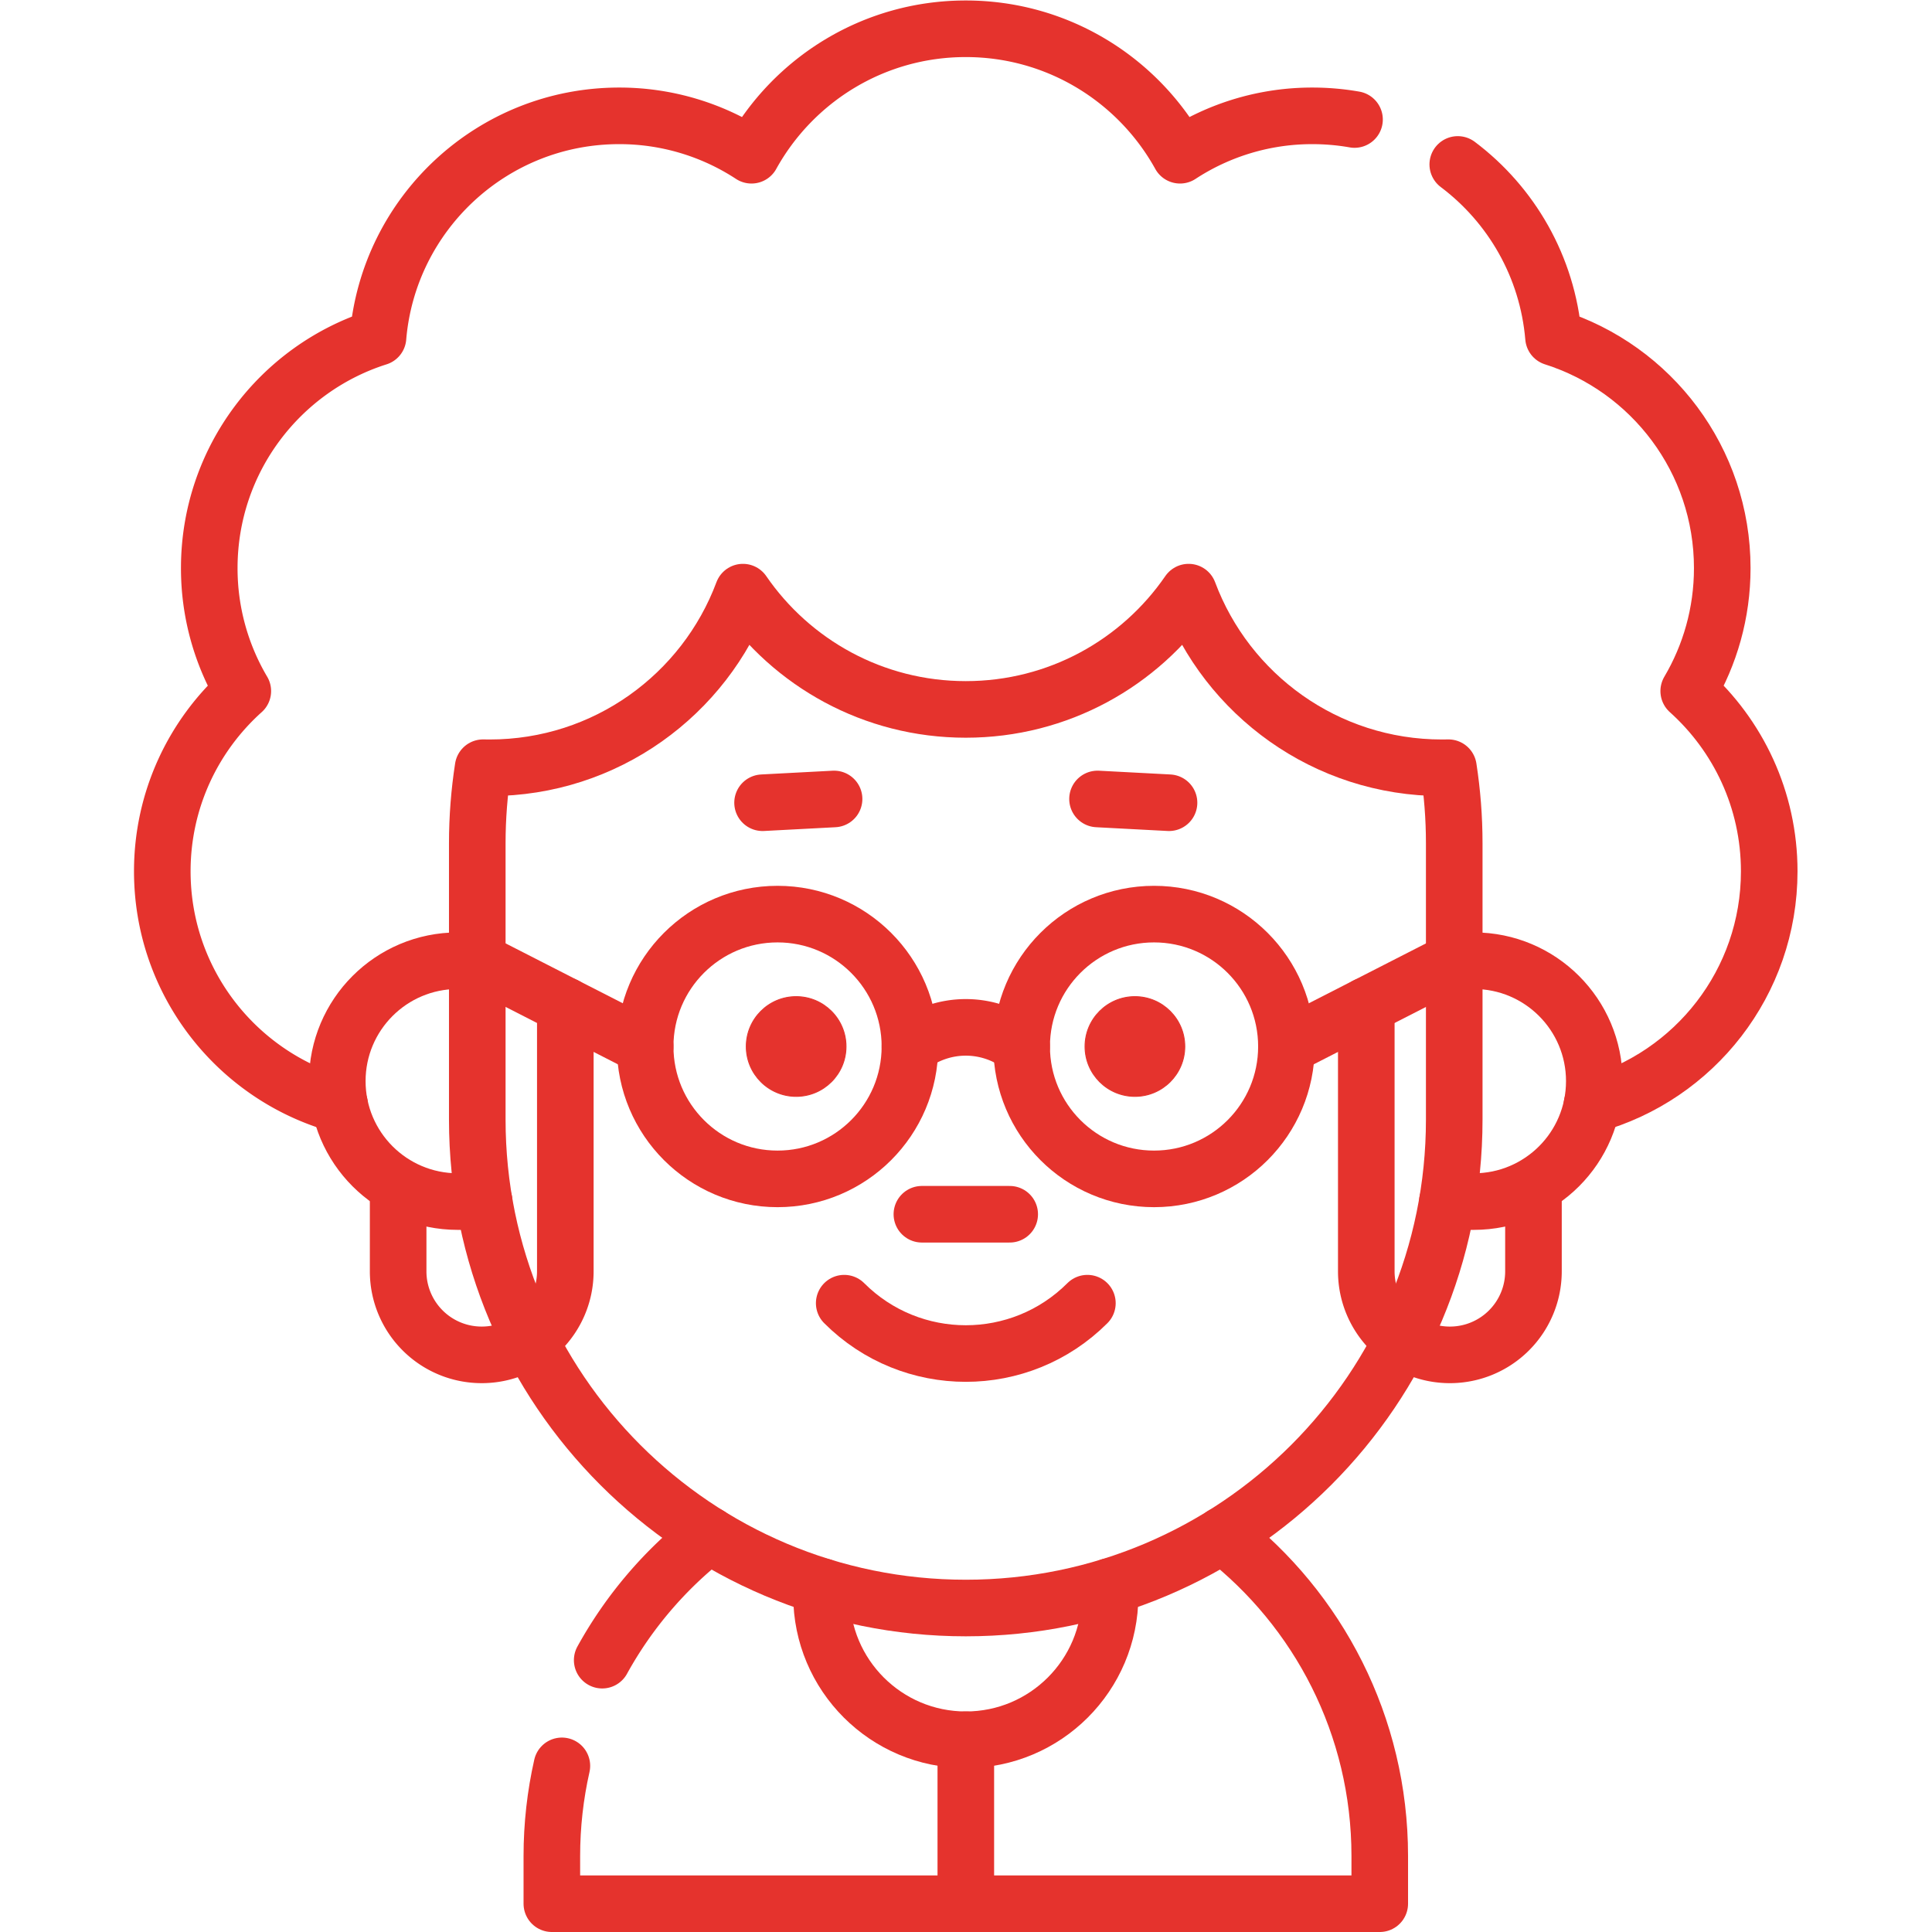<svg xmlns="http://www.w3.org/2000/svg" xmlns:xlink="http://www.w3.org/1999/xlink" width="512" height="512" x="0" y="0" viewBox="0 0 682.667 682.667" style="enable-background:new 0 0 512 512" xml:space="preserve" class=""><g><defs><clipPath id="a" clipPathUnits="userSpaceOnUse"><path d="M0 512h512V0H0Z" fill="#e5332d" opacity="1" data-original="#000000" class=""></path></clipPath></defs><g clip-path="url(#a)" transform="matrix(1.333 0 0 -1.333 0 682.667)"><path d="M0 0c14.19-10.67 23.8-27.11 25.38-45.84 25.94-8.23 44.73-32.5 44.73-61.17 0-11.9-3.25-23.03-8.89-32.59 13.091-11.75 21.341-28.8 21.341-47.78 0-29.48-19.881-54.33-46.981-61.85" style="stroke-width:15;stroke-linecap:round;stroke-linejoin:round;stroke-miterlimit:10;stroke-dasharray:none;stroke-opacity:1" transform="translate(386.42 468.54)" fill="none" stroke="#e5332d" stroke-width="15" stroke-linecap="round" stroke-linejoin="round" stroke-miterlimit="10" stroke-dasharray="none" stroke-opacity="" data-original="#000000" opacity="1" class=""></path><path d="M0 0c-27.109 7.52-47 32.37-47 61.86 0 18.98 8.25 36.03 21.341 47.78a63.909 63.909 0 0 0-8.891 32.59c0 28.67 18.79 52.94 44.731 61.17 2.769 32.89 30.33 58.72 63.929 58.72a63.87 63.87 0 0 0 35.071-10.44c11.059 19.98 32.34 33.52 56.799 33.52 24.46 0 45.741-13.54 56.8-33.52a63.87 63.87 0 0 0 35.071 10.44c3.809 0 7.549-.33 11.179-.97" style="stroke-width:15;stroke-linecap:round;stroke-linejoin:round;stroke-miterlimit:10;stroke-dasharray:none;stroke-opacity:1" transform="translate(90.02 219.3)" fill="none" stroke="#e5332d" stroke-width="15" stroke-linecap="round" stroke-linejoin="round" stroke-miterlimit="10" stroke-dasharray="none" stroke-opacity="" data-original="#000000" opacity="1" class=""></path><path d="M0 0v-2.42c0-21.12-17.12-38.24-38.24-38.24h-.01c-21.12 0-38.239 17.12-38.239 38.24V0" style="stroke-width:15;stroke-linecap:round;stroke-linejoin:round;stroke-miterlimit:10;stroke-dasharray:none;stroke-opacity:1" transform="translate(294.255 91.62)" fill="none" stroke="#e5332d" stroke-width="15" stroke-linecap="round" stroke-linejoin="round" stroke-miterlimit="10" stroke-dasharray="none" stroke-opacity="" data-original="#000000" opacity="1" class=""></path><path d="M0 0v-43.46" style="stroke-width:15;stroke-linecap:round;stroke-linejoin:round;stroke-miterlimit:10;stroke-dasharray:none;stroke-opacity:1" transform="translate(256.015 50.96)" fill="none" stroke="#e5332d" stroke-width="15" stroke-linecap="round" stroke-linejoin="round" stroke-miterlimit="10" stroke-dasharray="none" stroke-opacity="" data-original="#000000" opacity="1" class=""></path><path d="M0 0a107.878 107.878 0 0 1-28.32-33.13" style="stroke-width:15;stroke-linecap:round;stroke-linejoin:round;stroke-miterlimit:10;stroke-dasharray:none;stroke-opacity:1" transform="translate(187.95 105.19)" fill="none" stroke="#e5332d" stroke-width="15" stroke-linecap="round" stroke-linejoin="round" stroke-miterlimit="10" stroke-dasharray="none" stroke-opacity="" data-original="#000000" opacity="1" class=""></path><path d="M0 0c25.36-19.69 41.681-50.47 41.681-85.07v-12.62h-219.46v12.62c0 8.22.92 16.23 2.66 23.92" style="stroke-width:15;stroke-linecap:round;stroke-linejoin:round;stroke-miterlimit:10;stroke-dasharray:none;stroke-opacity:1" transform="translate(324.06 105.19)" fill="none" stroke="#e5332d" stroke-width="15" stroke-linecap="round" stroke-linejoin="round" stroke-miterlimit="10" stroke-dasharray="none" stroke-opacity="" data-original="#000000" opacity="1" class=""></path><path d="M0 0v-73.24c0-35.759-14.49-68.119-37.92-91.559-23.439-23.43-55.8-37.92-91.559-37.92-71.51 0-129.49 57.97-129.49 129.479V0c0 6.81.531 13.5 1.54 20.03.58-.01 1.16-.02 1.75-.02 30.75 0 56.97 19.36 67.13 46.559 12.91-18.779 34.55-31.089 59.07-31.089 24.519 0 46.16 12.31 59.069 31.089C-60.25 39.37-34.03 20.01-3.28 20.01c.58 0 1.16.01 1.74.02C-.53 13.5 0 6.81 0 0Z" style="stroke-width:15;stroke-linecap:round;stroke-linejoin:round;stroke-miterlimit:10;stroke-dasharray:none;stroke-opacity:1" transform="translate(385.484 288.598)" fill="none" stroke="#e5332d" stroke-width="15" stroke-linecap="round" stroke-linejoin="round" stroke-miterlimit="10" stroke-dasharray="none" stroke-opacity="" data-original="#000000" opacity="1" class=""></path><path d="M0 0h-5.19c-8.821 0-16.8-3.57-22.581-9.35-5.779-5.78-9.349-13.76-9.349-22.57 0-17.63 14.29-31.93 31.93-31.93h7.009" style="stroke-width:15;stroke-linecap:round;stroke-linejoin:round;stroke-miterlimit:10;stroke-dasharray:none;stroke-opacity:1" transform="translate(126.526 257.468)" fill="none" stroke="#e5332d" stroke-width="15" stroke-linecap="round" stroke-linejoin="round" stroke-miterlimit="10" stroke-dasharray="none" stroke-opacity="" data-original="#000000" opacity="1" class=""></path><path d="M0 0h5.189C22.83 0 37.12-14.29 37.12-31.92c0-8.81-3.57-16.8-9.35-22.58-5.78-5.77-13.76-9.35-22.581-9.35H-1.82" style="stroke-width:15;stroke-linecap:round;stroke-linejoin:round;stroke-miterlimit:10;stroke-dasharray:none;stroke-opacity:1" transform="translate(385.494 257.468)" fill="none" stroke="#e5332d" stroke-width="15" stroke-linecap="round" stroke-linejoin="round" stroke-miterlimit="10" stroke-dasharray="none" stroke-opacity="" data-original="#000000" opacity="1" class=""></path><path d="M0 0c17.801-17.801 46.661-17.801 64.462 0" style="stroke-width:15;stroke-linecap:round;stroke-linejoin:round;stroke-miterlimit:10;stroke-dasharray:none;stroke-opacity:1" transform="translate(223.78 166.687)" fill="none" stroke="#e5332d" stroke-width="15" stroke-linecap="round" stroke-linejoin="round" stroke-miterlimit="10" stroke-dasharray="none" stroke-opacity="" data-original="#000000" opacity="1" class=""></path><path d="M0 0h23.277" style="stroke-width:15;stroke-linecap:round;stroke-linejoin:round;stroke-miterlimit:10;stroke-dasharray:none;stroke-opacity:1" transform="translate(244.371 190.26)" fill="none" stroke="#e5332d" stroke-width="15" stroke-linecap="round" stroke-linejoin="round" stroke-miterlimit="10" stroke-dasharray="none" stroke-opacity="" data-original="#000000" opacity="1" class=""></path><path d="m0 0 18.954-.998" style="stroke-width:15;stroke-linecap:round;stroke-linejoin:round;stroke-miterlimit:10;stroke-dasharray:none;stroke-opacity:1" transform="translate(290.927 300.342)" fill="none" stroke="#e5332d" stroke-width="15" stroke-linecap="round" stroke-linejoin="round" stroke-miterlimit="10" stroke-dasharray="none" stroke-opacity="" data-original="#000000" opacity="1" class=""></path><path d="m0 0-18.955-.998" style="stroke-width:15;stroke-linecap:round;stroke-linejoin:round;stroke-miterlimit:10;stroke-dasharray:none;stroke-opacity:1" transform="translate(221.094 300.342)" fill="none" stroke="#e5332d" stroke-width="15" stroke-linecap="round" stroke-linejoin="round" stroke-miterlimit="10" stroke-dasharray="none" stroke-opacity="" data-original="#000000" opacity="1" class=""></path><path d="M0 0c0 7.301-5.918 13.219-13.218 13.219-7.301 0-13.219-5.918-13.219-13.219 0-7.3 5.918-13.218 13.219-13.218C-5.918-13.218 0-7.3 0 0" style="fill-opacity:1;fill-rule:nonzero;stroke:none" transform="translate(224.259 234.724)" fill="#e5332d" data-original="#000000" opacity="1" class=""></path><path d="M0 0c0 7.301-5.918 13.219-13.218 13.219-7.301 0-13.219-5.918-13.219-13.219 0-7.3 5.918-13.218 13.219-13.218C-5.918-13.218 0-7.3 0 0Z" style="stroke-width:0.25;stroke-linecap:butt;stroke-linejoin:miter;stroke-miterlimit:10;stroke-dasharray:none;stroke-opacity:1" transform="translate(224.259 234.724)" fill="none" stroke="#e5332d" stroke-width="0.25" stroke-linecap="butt" stroke-linejoin="miter" stroke-miterlimit="10" stroke-dasharray="none" stroke-opacity="" data-original="#000000" opacity="1" class=""></path><path d="M0 0c0 7.301 5.919 13.219 13.219 13.219 7.301 0 13.218-5.918 13.218-13.219 0-7.3-5.917-13.218-13.218-13.218C5.919-13.218 0-7.3 0 0" style="fill-opacity:1;fill-rule:nonzero;stroke:none" transform="translate(287.621 234.724)" fill="#e5332d" data-original="#000000" opacity="1" class=""></path><path d="M0 0c0 7.301 5.919 13.219 13.219 13.219 7.301 0 13.218-5.918 13.218-13.219 0-7.3-5.917-13.218-13.218-13.218C5.919-13.218 0-7.3 0 0Z" style="stroke-width:0.25;stroke-linecap:butt;stroke-linejoin:miter;stroke-miterlimit:10;stroke-dasharray:none;stroke-opacity:1" transform="translate(287.621 234.724)" fill="none" stroke="#e5332d" stroke-width="0.25" stroke-linecap="butt" stroke-linejoin="miter" stroke-miterlimit="10" stroke-dasharray="none" stroke-opacity="" data-original="#000000" opacity="1" class=""></path><path d="M0 0c0 19.381-15.712 35.092-35.092 35.092-19.381 0-35.093-15.711-35.093-35.092s15.712-35.092 35.093-35.092C-15.712-35.092 0-19.381 0 0Z" style="stroke-width:15;stroke-linecap:round;stroke-linejoin:round;stroke-miterlimit:10;stroke-dasharray:none;stroke-opacity:1" transform="translate(341.002 234.727)" fill="none" stroke="#e5332d" stroke-width="15" stroke-linecap="round" stroke-linejoin="round" stroke-miterlimit="10" stroke-dasharray="none" stroke-opacity="" data-original="#000000" opacity="1" class=""></path><path d="M0 0c0 19.381-15.711 35.092-35.092 35.092S-70.184 19.381-70.184 0s15.711-35.092 35.092-35.092S0-19.381 0 0Z" style="stroke-width:15;stroke-linecap:round;stroke-linejoin:round;stroke-miterlimit:10;stroke-dasharray:none;stroke-opacity:1" transform="translate(241.202 234.727)" fill="none" stroke="#e5332d" stroke-width="15" stroke-linecap="round" stroke-linejoin="round" stroke-miterlimit="10" stroke-dasharray="none" stroke-opacity="" data-original="#000000" opacity="1" class=""></path><path d="M0 0a24.145 24.145 0 0 0 29.598 0" style="stroke-width:15;stroke-linecap:round;stroke-linejoin:round;stroke-miterlimit:10;stroke-dasharray:none;stroke-opacity:1" transform="translate(241.21 234.73)" fill="none" stroke="#e5332d" stroke-width="15" stroke-linecap="round" stroke-linejoin="round" stroke-miterlimit="10" stroke-dasharray="none" stroke-opacity="" data-original="#000000" opacity="1" class=""></path><path d="m0 0 44.492 22.741" style="stroke-width:15;stroke-linecap:round;stroke-linejoin:round;stroke-miterlimit:10;stroke-dasharray:none;stroke-opacity:1" transform="translate(341.002 234.727)" fill="none" stroke="#e5332d" stroke-width="15" stroke-linecap="round" stroke-linejoin="round" stroke-miterlimit="10" stroke-dasharray="none" stroke-opacity="" data-original="#000000" opacity="1" class=""></path><path d="m0 0-44.492 22.741" style="stroke-width:15;stroke-linecap:round;stroke-linejoin:round;stroke-miterlimit:10;stroke-dasharray:none;stroke-opacity:1" transform="translate(171.023 234.728)" fill="none" stroke="#e5332d" stroke-width="15" stroke-linecap="round" stroke-linejoin="round" stroke-miterlimit="10" stroke-dasharray="none" stroke-opacity="" data-original="#000000" opacity="1" class=""></path><path d="M0 0v-21.964a22.126 22.126 0 0 0-6.486-15.671 22.13 22.13 0 0 0-15.671-6.486c-12.239 0-22.157 9.919-22.157 22.157v70.406" style="stroke-width:15;stroke-linecap:round;stroke-linejoin:round;stroke-miterlimit:10;stroke-dasharray:none;stroke-opacity:1" transform="translate(406.485 197.106)" fill="none" stroke="#e5332d" stroke-width="15" stroke-linecap="round" stroke-linejoin="round" stroke-miterlimit="10" stroke-dasharray="none" stroke-opacity="" data-original="#000000" opacity="1" class=""></path><path d="M0 0v-70.406c0-12.238-9.919-22.157-22.157-22.157a22.125 22.125 0 0 0-15.67 6.486 22.124 22.124 0 0 0-6.487 15.671v21.964" style="stroke-width:15;stroke-linecap:round;stroke-linejoin:round;stroke-miterlimit:10;stroke-dasharray:none;stroke-opacity:1" transform="translate(149.853 245.549)" fill="none" stroke="#e5332d" stroke-width="15" stroke-linecap="round" stroke-linejoin="round" stroke-miterlimit="10" stroke-dasharray="none" stroke-opacity="" data-original="#000000" opacity="1" class=""></path></g></g></svg>